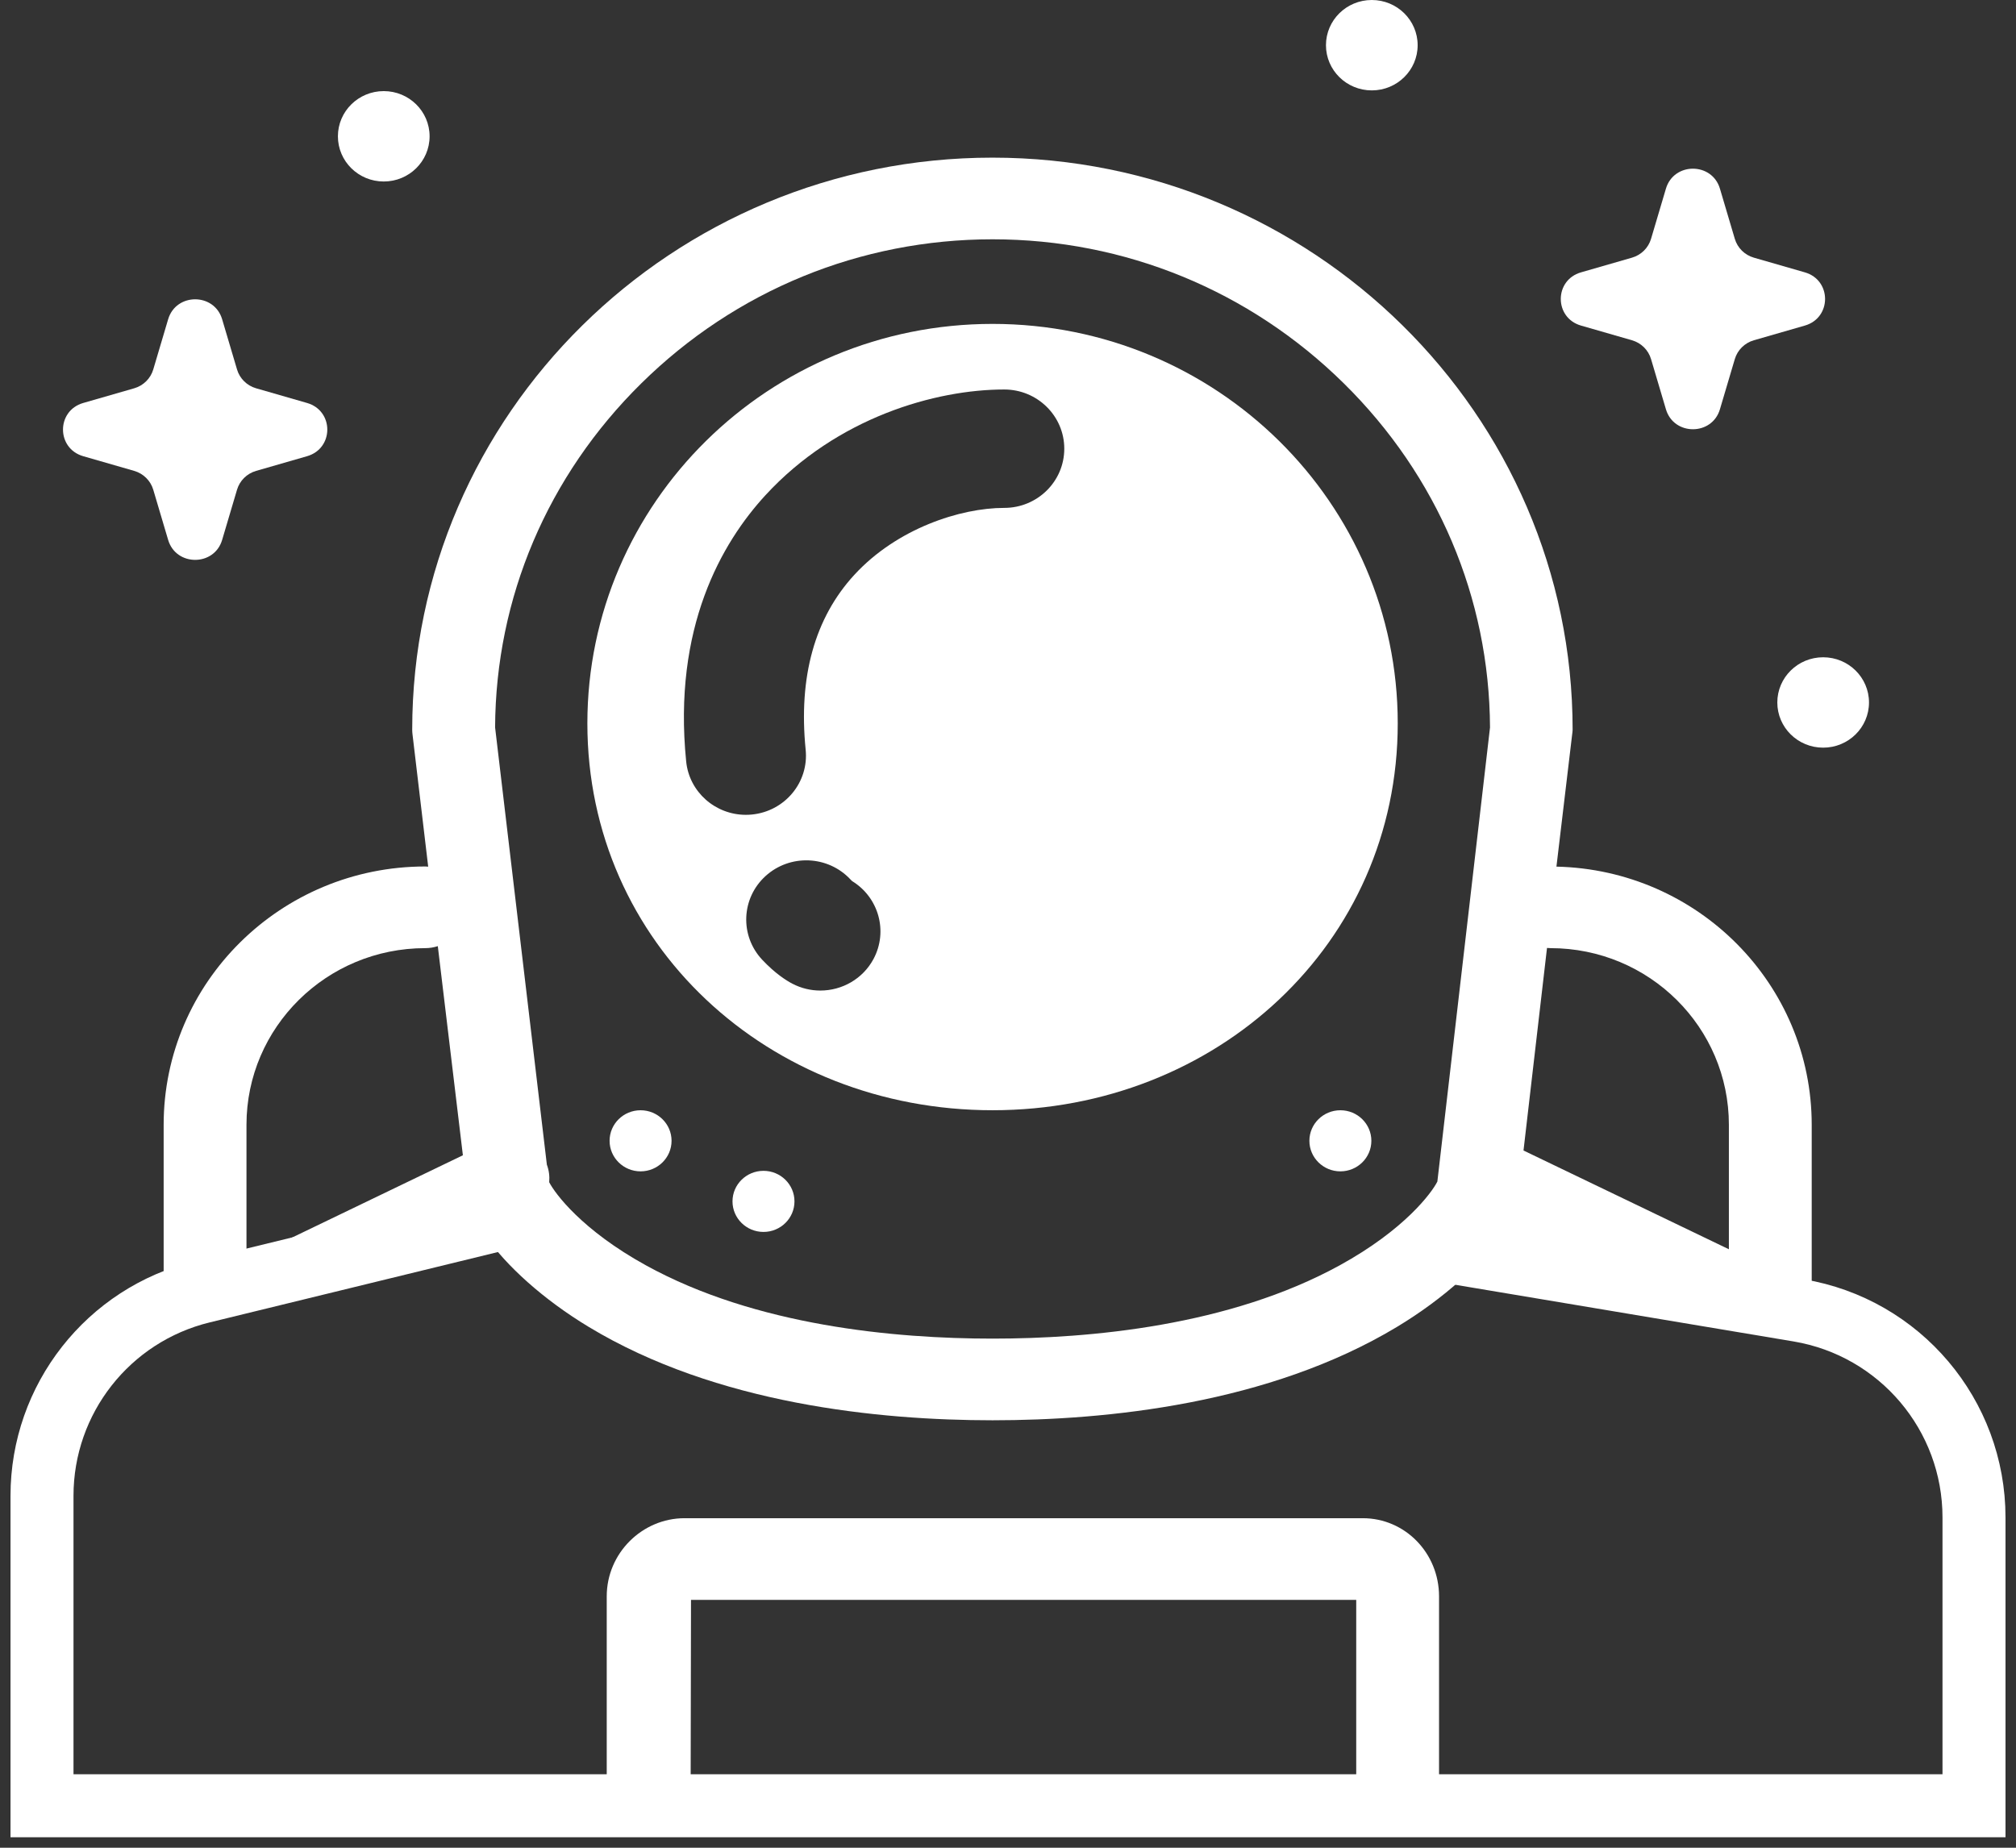 <?xml version="1.0" encoding="UTF-8"?><svg version="1.1" width="96px" height="88px" viewBox="0 0 96.0 88.0" xmlns="http://www.w3.org/2000/svg" xmlns:xlink="http://www.w3.org/1999/xlink"><rect x="0" y="0" width="96.0" height="88.0" fill="#333333" stroke="none"/><defs><clipPath id="i0"><path d="M1440,0 L1440,1312 L0,1312 L0,0 L1440,0 Z"></path></clipPath><clipPath id="i1"><path d="M1.476,0 C2.29,0 2.951,0.651 2.951,1.455 C2.951,2.258 2.29,2.91 1.476,2.91 C0.661,2.91 0,2.258 0,1.455 C0,0.651 0.661,0 1.476,0 Z"></path></clipPath><clipPath id="i2"><path d="M1.476,0 C2.29,0 2.951,0.651 2.951,1.455 C2.951,2.258 2.29,2.91 1.476,2.91 C0.661,2.91 0,2.258 0,1.455 C0,0.651 0.661,0 1.476,0 Z"></path></clipPath><clipPath id="i3"><path d="M1.476,0 C2.29,0 2.951,0.651 2.951,1.455 C2.951,2.258 2.29,2.91 1.476,2.91 C0.661,2.91 0,2.258 0,1.455 C0,0.651 0.661,0 1.476,0 Z"></path></clipPath><clipPath id="i4"><path d="M39.481,0 C54.718,0 67.109,12.223 67.109,27.246 C67.109,27.32 67.095,27.394 67.087,27.467 L66.338,33.766 C73.087,33.916 78.494,39.373 78.494,46.063 L78.494,53.878 L63.826,51.139 C62.847,52.641 61,54.329 58.739,55.69 C52.638,59.363 44.902,60.134 39.486,60.134 C34.07,60.134 26.337,59.362 20.258,55.688 C18.098,54.383 16.319,52.776 15.319,51.321 L5.04360814e-05,54.374 C-0.001,54.345 0.015,54.317 0.015,54.288 L0.015,46.063 C0.015,39.279 5.593,33.759 12.474,33.759 C12.527,33.759 12.56,33.763 12.612,33.767 L11.866,27.472 C11.857,27.397 11.851,27.322 11.851,27.246 C11.851,12.223 24.245,0 39.481,0 Z M39.486,3.889 C33.187,3.889 27.246,6.326 22.758,10.752 C18.296,15.151 15.827,20.966 15.798,27.135 L18.263,47.96 C18.366,48.235 18.399,48.52 18.374,48.797 C18.658,49.347 19.942,51.081 22.983,52.756 C28.216,55.64 34.846,56.245 39.486,56.245 C44.126,56.245 50.761,55.64 56.015,52.756 C59.12,51.051 60.409,49.285 60.668,48.764 L63.175,27.138 C63.146,20.967 60.677,15.151 56.215,10.752 C51.726,6.326 45.785,3.889 39.486,3.889 Z M13.07,37.553 C12.879,37.614 12.686,37.648 12.474,37.648 C7.768,37.648 3.959,41.423 3.959,46.063 L3.959,52.478 L14.264,47.513 Z M65.889,37.639 L64.77,47.286 L74.55,51.989 L74.55,46.063 C74.55,41.423 70.76,37.648 66.054,37.648 C65.998,37.648 65.943,37.644 65.889,37.639 Z"></path></clipPath><clipPath id="i5"><path d="M36.005,0 C38.009,0 39.634,1.654 39.634,3.724 L39.634,12.75 C39.634,13.824 38.751,14.694 37.662,14.694 C36.573,14.694 35.69,13.824 35.69,12.75 L35.69,3.889 L4.013,3.889 L3.996,12.765 C3.996,13.839 3.095,14.694 2.006,14.694 C0.917,14.694 0,13.824 0,12.75 L0,3.724 C0,1.654 1.699,0 3.703,0 Z"></path></clipPath><clipPath id="i6"><path d="M19.295,0 C29.951,0 38.589,8.518 38.589,19.025 C38.589,29.532 29.951,37.45 19.295,37.45 C8.638,37.45 0,29.532 0,19.025 C0,8.518 8.638,0 19.295,0 Z M12.525,26.455 C11.454,25.311 9.645,25.24 8.484,26.297 C7.324,27.353 7.252,29.136 8.323,30.28 C8.951,30.95 9.494,31.284 9.763,31.424 C10.188,31.645 10.644,31.75 11.094,31.75 C12.121,31.75 13.113,31.203 13.626,30.246 C14.33,28.928 13.871,27.31 12.607,26.537 C12.59,26.521 12.561,26.494 12.525,26.455 Z M19.851,3.124 C16.59,3.124 11.889,4.449 8.474,8.166 C6.4,10.424 4.063,14.455 4.705,20.84 C4.851,22.295 6.095,23.381 7.547,23.381 C7.641,23.381 7.736,23.377 7.832,23.367 C9.404,23.214 10.551,21.833 10.395,20.284 C10.046,16.809 10.826,14.005 12.712,11.952 C14.736,9.749 17.756,8.763 19.852,8.763 C21.431,8.763 22.711,7.501 22.71,5.943 C22.71,4.386 21.43,3.124 19.851,3.124 Z"></path></clipPath><clipPath id="i7"><path d="M5.007,0.95 C5.383,-0.317 7.203,-0.317 7.578,0.95 L8.287,3.341 C8.415,3.774 8.758,4.112 9.197,4.238 L11.622,4.937 C12.907,5.307 12.907,7.102 11.622,7.472 L9.197,8.171 C8.758,8.297 8.415,8.636 8.287,9.068 L7.578,11.459 C7.203,12.726 5.383,12.726 5.007,11.459 L4.298,9.068 C4.17,8.636 3.827,8.297 3.389,8.171 L0.963,7.472 C-0.321,7.102 -0.321,5.307 0.963,4.937 L3.389,4.238 C3.827,4.112 4.17,3.774 4.298,3.341 Z"></path></clipPath><clipPath id="i8"><path d="M2.183,0 C3.389,0 4.366,0.964 4.366,2.153 C4.366,3.342 3.389,4.305 2.183,4.305 C0.977,4.305 0,3.342 0,2.153 C0,0.964 0.977,0 2.183,0 Z"></path></clipPath><clipPath id="i9"><path d="M5.007,0.95 C5.383,-0.317 7.202,-0.317 7.578,0.95 L8.287,3.341 C8.415,3.774 8.758,4.112 9.196,4.238 L11.622,4.937 C12.906,5.307 12.906,7.102 11.622,7.472 L9.196,8.171 C8.758,8.297 8.415,8.635 8.287,9.068 L7.578,11.459 C7.202,12.726 5.383,12.726 5.007,11.459 L4.298,9.068 C4.17,8.635 3.827,8.297 3.389,8.171 L0.963,7.472 C-0.321,7.102 -0.321,5.307 0.963,4.937 L3.389,4.238 C3.827,4.112 4.17,3.774 4.298,3.341 Z"></path></clipPath><clipPath id="i10"><path d="M2.183,0 C3.389,0 4.366,0.964 4.366,2.153 C4.366,3.342 3.389,4.305 2.183,4.305 C0.977,4.305 0,3.342 0,2.153 C0,0.964 0.977,0 2.183,0 Z"></path></clipPath><clipPath id="i11"><path d="M2.183,0 C3.389,0 4.366,0.964 4.366,2.153 C4.366,3.342 3.389,4.305 2.183,4.305 C0.977,4.305 0,3.342 0,2.153 C0,0.964 0.977,0 2.183,0 Z"></path></clipPath></defs><g transform="translate(-878.0 -241.0)"><g clip-path="url(#i0)"><g transform="translate(880.0 241.0)"><g transform="translate(1.0 0.0)"><g transform="translate(26.028 52.877)"><g clip-path="url(#i1)"><polygon points="0,0 2.951,0 2.951,2.91 0,2.91 0,0" stroke="none" fill="#FFFFFF"></polygon></g></g><g transform="translate(59.352 52.877)"><g clip-path="url(#i2)"><polygon points="0,0 2.951,0 2.951,2.91 0,2.91 0,0" stroke="none" fill="#FFFFFF"></polygon></g></g><g transform="translate(31.881 55.762)"><g clip-path="url(#i3)"><polygon points="0,0 2.951,0 2.951,2.91 0,2.91 0,0" stroke="none" fill="#FFFFFF"></polygon></g></g><g transform="translate(4.778 7.508)"><g clip-path="url(#i4)"><polygon points="-2.31000982e-13,0 78.494,0 78.494,60.134 -2.31000982e-13,60.134 -2.31000982e-13,0" stroke="none" fill="#FFFFFF"></polygon></g></g><g transform="translate(25.892 72.306)"><g clip-path="url(#i5)"><polygon points="0,0 39.634,0 39.634,14.694 0,14.694 0,0" stroke="none" fill="#FFFFFF"></polygon></g></g><g transform="translate(24.97 15.426)"><g clip-path="url(#i6)"><polygon points="0,0 38.589,0 38.589,37.45 0,37.45 0,0" stroke="none" fill="#FFFFFF"></polygon></g></g><g transform="translate(0.0 14.255)"><g clip-path="url(#i7)"><polygon points="0,-7.77156117e-16 12.585,-7.77156117e-16 12.585,12.409 0,12.409 0,-7.77156117e-16" stroke="none" fill="#FFFFFF"></polygon></g></g><g transform="translate(13.091 4.339)"><g clip-path="url(#i8)"><polygon points="0,0 4.366,0 4.366,4.305 0,4.305 0,0" stroke="none" fill="#FFFFFF"></polygon></g></g><g transform="translate(71.323 8.034)"><g clip-path="url(#i9)"><polygon points="5.55111512e-15,5.55111512e-16 12.585,5.55111512e-16 12.585,12.409 5.55111512e-15,12.409 5.55111512e-15,5.55111512e-16" stroke="none" fill="#FFFFFF"></polygon></g></g><g transform="translate(81.634 31.303)"><g clip-path="url(#i10)"><polygon points="0,0 4.366,0 4.366,4.305 0,4.305 0,0" stroke="none" fill="#FFFFFF"></polygon></g></g><g transform="translate(60.141 0.0)"><g clip-path="url(#i11)"><polygon points="0,0 4.366,0 4.366,4.305 0,4.305 0,0" stroke="none" fill="#FFFFFF"></polygon></g></g></g><g transform="translate(0.0 58.0)"><path d="M22.061,0 L7.628,3.524 C3.15,4.617 2.98825217e-15,8.629 0,13.239 L0,28 L0,28 L92,28 L92,14.271 C92,9.386 88.471,5.216 83.653,4.408 L66.39,1.515 L66.39,1.515" stroke="#FFFFFF" stroke-width="3" fill="none" stroke-miterlimit="10"></path></g></g></g></g></svg>